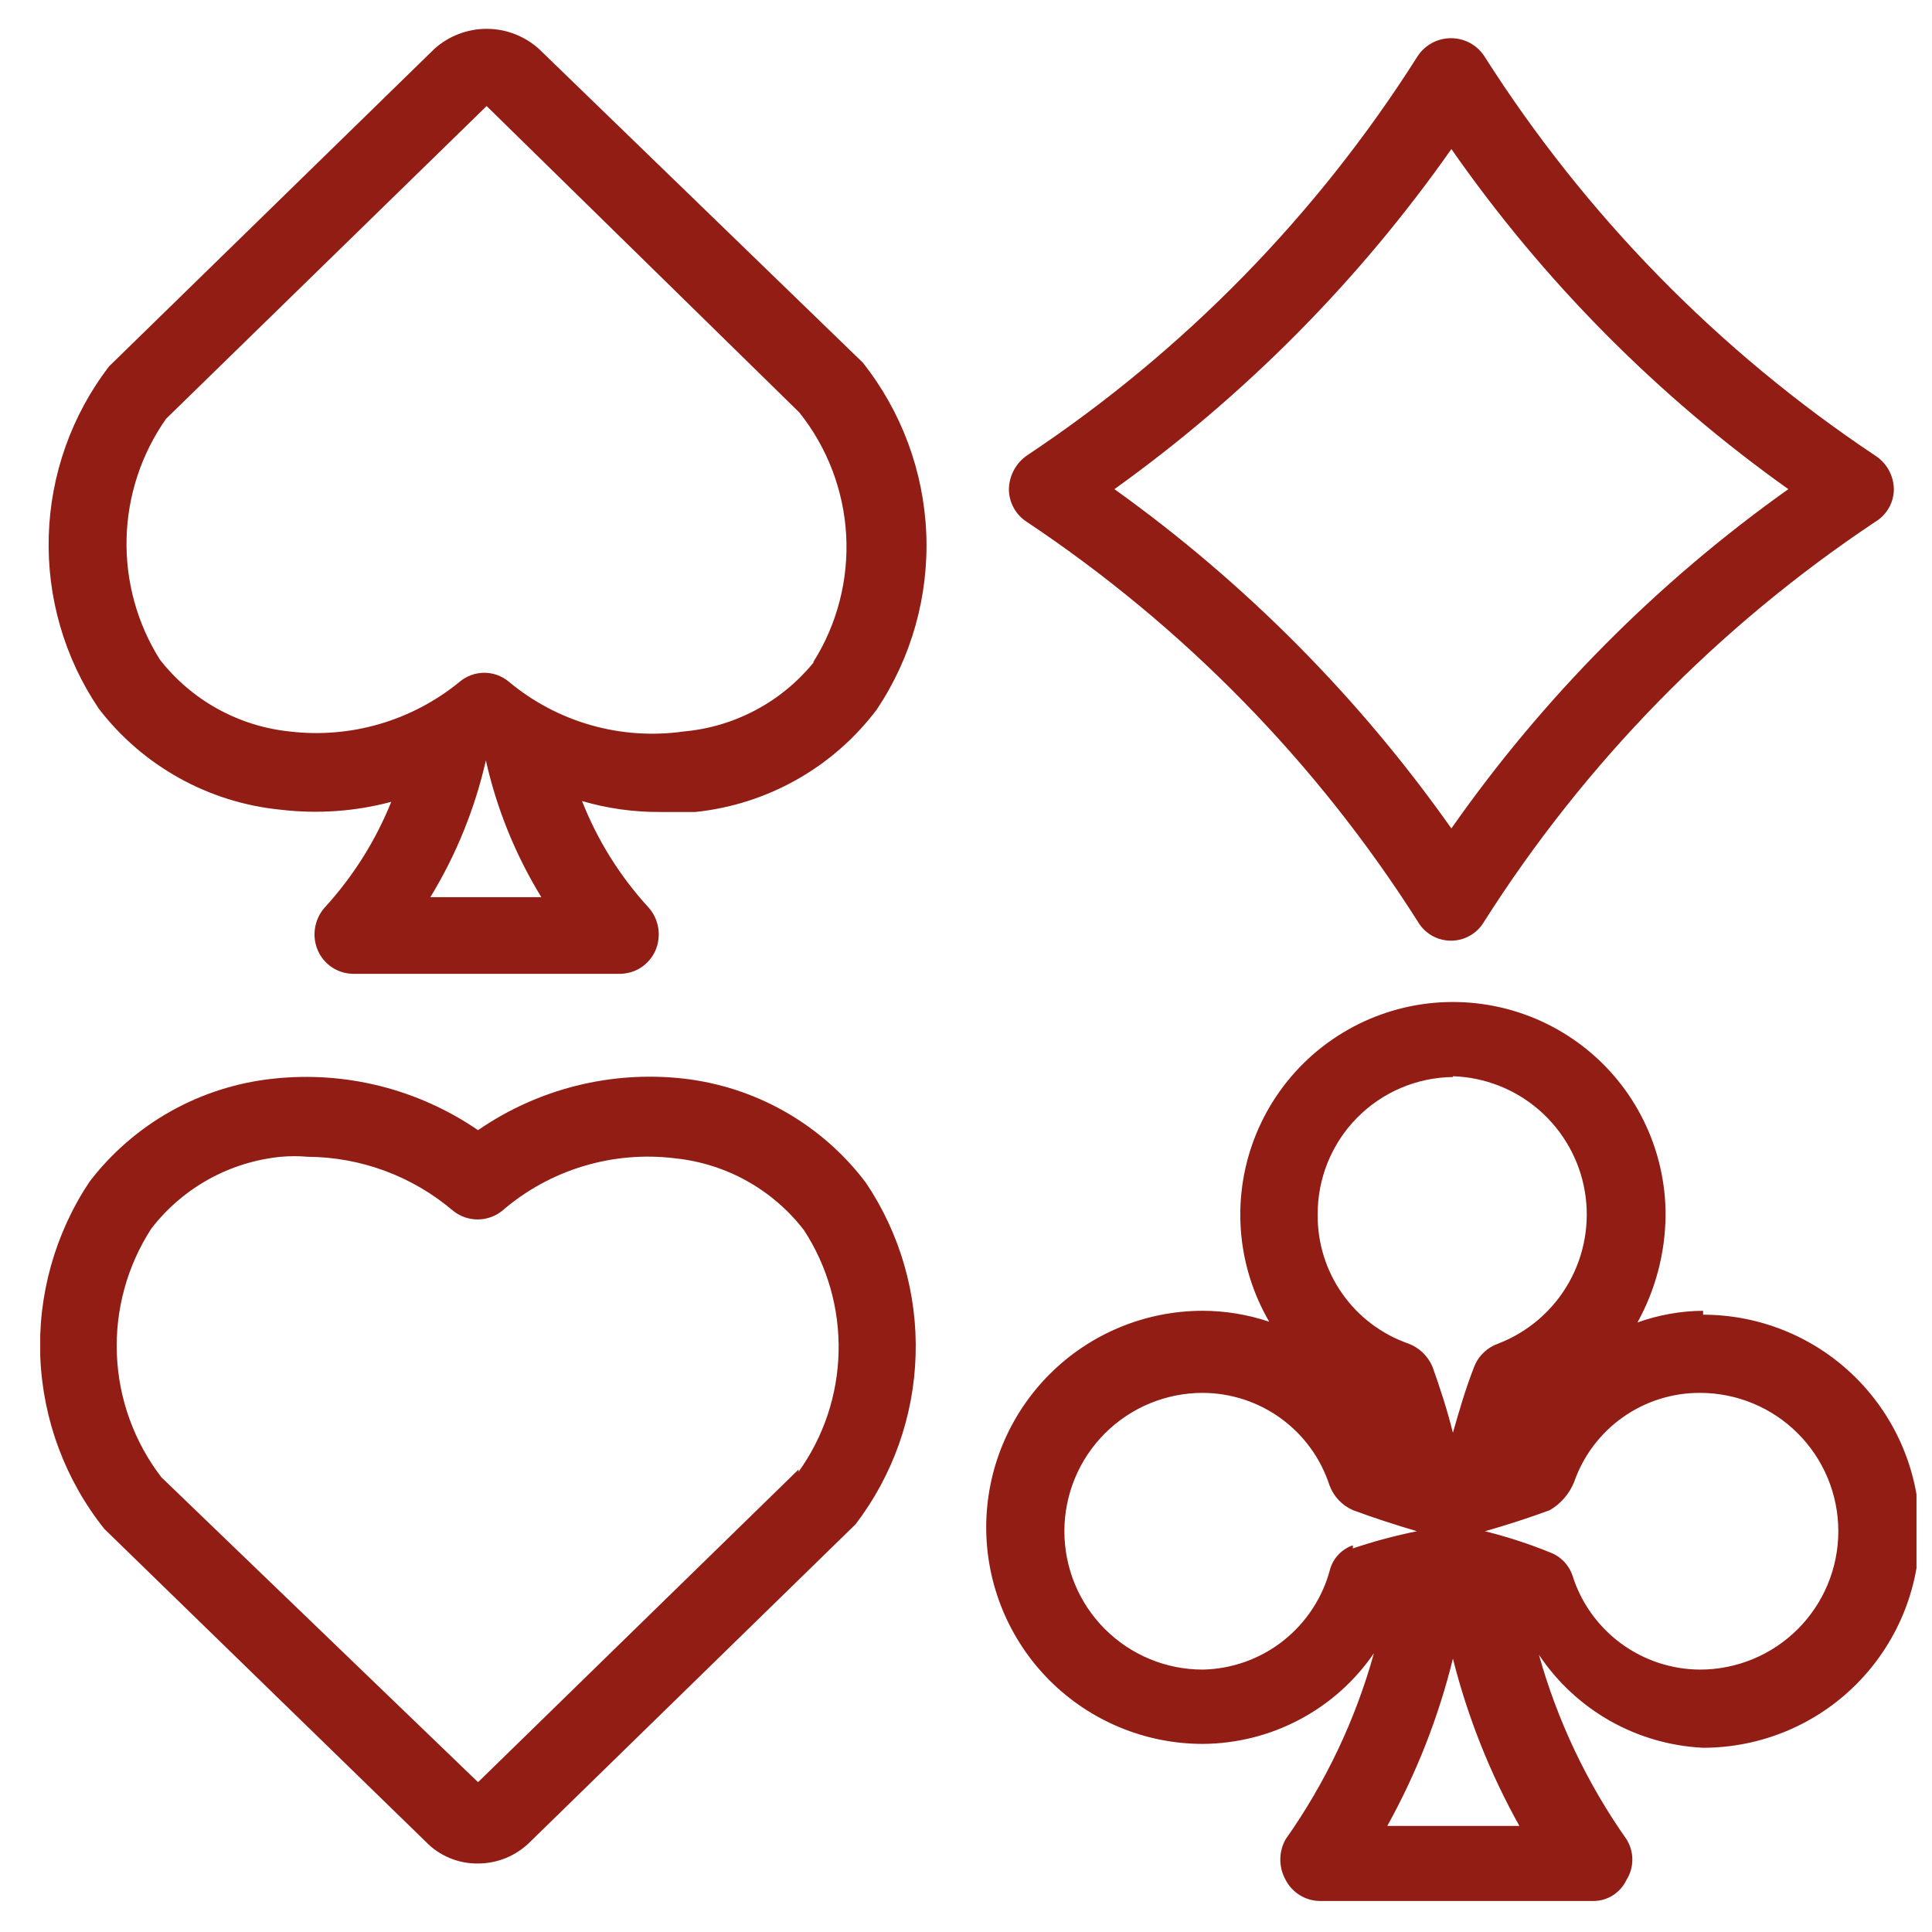 <svg width="39" height="39" viewBox="0 0 39 39" fill="none" xmlns="http://www.w3.org/2000/svg">
<g clip-path="url(#clip0_2701_65782)">
<path d="M13.8 21.773C12.336 21.608 10.862 21.978 9.65 22.814C8.444 21.988 6.984 21.618 5.531 21.773C4.801 21.848 4.094 22.071 3.453 22.429C2.813 22.787 2.252 23.273 1.806 23.856C1.108 24.905 0.76 26.149 0.814 27.408C0.868 28.667 1.32 29.877 2.106 30.863L8.592 37.175C8.729 37.317 8.893 37.43 9.075 37.506C9.257 37.582 9.453 37.62 9.65 37.617C9.846 37.617 10.041 37.578 10.223 37.502C10.404 37.426 10.569 37.315 10.707 37.175L17.272 30.768C18.023 29.784 18.447 28.59 18.483 27.353C18.52 26.116 18.168 24.898 17.477 23.872C17.038 23.291 16.486 22.806 15.854 22.445C15.222 22.084 14.523 21.856 13.8 21.773V21.773ZM16.12 29.663L9.65 35.976L3.258 29.821C2.71 29.108 2.396 28.243 2.359 27.344C2.323 26.446 2.565 25.558 3.053 24.803C3.367 24.395 3.762 24.055 4.213 23.805C4.663 23.556 5.16 23.401 5.673 23.351C5.851 23.335 6.031 23.335 6.209 23.351C7.285 23.357 8.325 23.743 9.145 24.44C9.285 24.554 9.461 24.616 9.642 24.616C9.823 24.616 9.998 24.554 10.139 24.44C10.614 24.03 11.17 23.724 11.771 23.542C12.371 23.36 13.004 23.305 13.627 23.382C14.136 23.435 14.63 23.59 15.078 23.84C15.526 24.09 15.918 24.428 16.23 24.834C16.705 25.564 16.948 26.419 16.928 27.289C16.909 28.159 16.627 29.003 16.12 29.71V29.663Z" fill="#911D14"/>
<path d="M10.881 0.989C10.591 0.727 10.214 0.582 9.823 0.582C9.433 0.582 9.056 0.727 8.766 0.989L2.201 7.396C1.446 8.381 1.021 9.579 0.984 10.819C0.947 12.059 1.301 13.28 1.996 14.308C2.435 14.88 2.986 15.355 3.616 15.705C4.245 16.055 4.94 16.273 5.657 16.344C6.407 16.434 7.168 16.381 7.898 16.186C7.582 16.971 7.128 17.693 6.557 18.317C6.453 18.433 6.385 18.576 6.36 18.73C6.334 18.884 6.354 19.041 6.415 19.184C6.475 19.323 6.574 19.442 6.7 19.526C6.826 19.61 6.974 19.655 7.125 19.658H12.522C12.673 19.655 12.821 19.61 12.947 19.526C13.072 19.442 13.172 19.323 13.232 19.184C13.293 19.041 13.312 18.884 13.287 18.73C13.262 18.576 13.194 18.433 13.09 18.317C12.515 17.69 12.06 16.962 11.749 16.17C12.261 16.32 12.793 16.394 13.327 16.391H14.037C14.757 16.316 15.453 16.094 16.083 15.738C16.713 15.383 17.262 14.901 17.698 14.324C18.399 13.276 18.749 12.034 18.698 10.774C18.647 9.515 18.198 8.304 17.414 7.317L10.881 0.989ZM9.666 18.111H8.687C9.208 17.258 9.586 16.325 9.808 15.35V15.35C10.027 16.326 10.405 17.259 10.928 18.111H9.666ZM16.42 13.377C16.098 13.771 15.7 14.098 15.25 14.336C14.8 14.575 14.307 14.721 13.8 14.766C13.173 14.855 12.534 14.811 11.925 14.637C11.316 14.463 10.751 14.163 10.265 13.756C10.127 13.643 9.954 13.581 9.776 13.581C9.598 13.581 9.425 13.643 9.287 13.756C8.811 14.148 8.261 14.439 7.67 14.613C7.079 14.787 6.458 14.839 5.847 14.766C5.335 14.713 4.839 14.557 4.388 14.307C3.938 14.058 3.543 13.72 3.227 13.314C2.766 12.582 2.533 11.729 2.555 10.864C2.578 10 2.855 9.161 3.353 8.453L9.823 2.141L16.136 8.327C16.7 9.033 17.03 9.897 17.081 10.799C17.131 11.701 16.901 12.596 16.42 13.361V13.377Z" fill="#911D14"/>
<path d="M28.619 18.601C28.687 18.719 28.785 18.817 28.902 18.885C29.02 18.953 29.154 18.989 29.29 18.989C29.426 18.989 29.56 18.953 29.677 18.885C29.795 18.817 29.893 18.719 29.961 18.601C32 15.392 34.688 12.645 37.851 10.536C37.966 10.468 38.062 10.371 38.128 10.255C38.195 10.139 38.23 10.007 38.23 9.874C38.228 9.738 38.192 9.605 38.126 9.487C38.06 9.368 37.966 9.268 37.851 9.195C34.688 7.086 32 4.339 29.961 1.131C29.887 1.02 29.788 0.929 29.671 0.866C29.553 0.804 29.423 0.771 29.29 0.771C29.157 0.771 29.026 0.804 28.909 0.866C28.792 0.929 28.693 1.02 28.619 1.131C26.585 4.343 23.896 7.091 20.729 9.195C20.619 9.272 20.529 9.373 20.466 9.491C20.403 9.609 20.369 9.74 20.366 9.874C20.366 10.005 20.399 10.135 20.463 10.251C20.526 10.367 20.617 10.465 20.729 10.536C23.892 12.645 26.58 15.392 28.619 18.601V18.601ZM29.298 3.009C31.154 5.671 33.455 7.993 36.1 9.874C33.458 11.752 31.158 14.068 29.298 16.723C27.429 14.075 25.13 11.76 22.496 9.874C25.134 7.984 27.433 5.664 29.298 3.009V3.009Z" fill="#911D14"/>
<path d="M34.379 26.46C33.927 26.463 33.479 26.544 33.054 26.696C33.42 26.034 33.615 25.291 33.622 24.534C33.624 23.875 33.474 23.223 33.184 22.631C32.894 22.038 32.471 21.52 31.948 21.118C31.425 20.715 30.817 20.439 30.17 20.31C29.523 20.181 28.855 20.202 28.217 20.373C27.58 20.544 26.991 20.86 26.495 21.295C26 21.731 25.611 22.275 25.36 22.885C25.109 23.495 25.002 24.155 25.047 24.813C25.092 25.472 25.289 26.11 25.621 26.681C25.188 26.536 24.735 26.461 24.279 26.46C23.12 26.46 22.008 26.92 21.188 27.74C20.369 28.56 19.908 29.672 19.908 30.831C19.908 31.99 20.369 33.102 21.188 33.922C22.008 34.742 23.12 35.203 24.279 35.203C24.96 35.199 25.631 35.031 26.233 34.712C26.835 34.394 27.35 33.934 27.735 33.372C27.361 34.717 26.758 35.987 25.952 37.128C25.882 37.253 25.845 37.394 25.845 37.538C25.845 37.682 25.882 37.823 25.952 37.948C26.018 38.076 26.118 38.183 26.24 38.258C26.363 38.333 26.503 38.373 26.647 38.374H32.154C32.296 38.376 32.436 38.337 32.556 38.261C32.676 38.185 32.772 38.077 32.833 37.948C32.91 37.825 32.951 37.683 32.951 37.538C32.951 37.393 32.91 37.251 32.833 37.128C32.036 35.996 31.438 34.736 31.065 33.403C31.432 33.954 31.923 34.41 32.499 34.737C33.075 35.063 33.719 35.249 34.379 35.281C35.539 35.281 36.651 34.821 37.47 34.001C38.29 33.181 38.751 32.069 38.751 30.91C38.751 29.751 38.29 28.639 37.47 27.819C36.651 26.999 35.539 26.539 34.379 26.539V26.46ZM29.329 21.725C29.973 21.746 30.59 21.989 31.075 22.413C31.56 22.837 31.884 23.415 31.992 24.05C32.099 24.685 31.984 25.338 31.666 25.898C31.348 26.458 30.845 26.89 30.245 27.122C30.134 27.161 30.032 27.223 29.948 27.305C29.863 27.387 29.797 27.486 29.756 27.596C29.582 28.038 29.456 28.48 29.329 28.922C29.219 28.48 29.077 28.038 28.919 27.596C28.874 27.488 28.808 27.39 28.724 27.308C28.64 27.227 28.54 27.163 28.43 27.122C27.891 26.934 27.424 26.582 27.096 26.115C26.767 25.648 26.594 25.09 26.599 24.519C26.595 23.789 26.88 23.087 27.391 22.567C27.903 22.046 28.6 21.749 29.329 21.741V21.725ZM27.309 31.194C27.201 31.231 27.103 31.294 27.024 31.376C26.944 31.458 26.885 31.558 26.852 31.668C26.704 32.241 26.372 32.75 25.908 33.118C25.443 33.486 24.872 33.691 24.279 33.703C23.538 33.703 22.828 33.409 22.304 32.885C21.78 32.361 21.486 31.651 21.486 30.91C21.486 30.169 21.78 29.459 22.304 28.935C22.828 28.411 23.538 28.117 24.279 28.117C24.847 28.119 25.4 28.3 25.859 28.634C26.318 28.968 26.66 29.439 26.836 29.979C26.877 30.091 26.94 30.193 27.021 30.28C27.102 30.366 27.201 30.436 27.309 30.484C27.735 30.642 28.177 30.784 28.603 30.91C28.165 30.998 27.733 31.114 27.309 31.257V31.194ZM28.004 36.859C28.593 35.797 29.039 34.662 29.329 33.482C29.627 34.662 30.078 35.797 30.671 36.859H28.004ZM34.316 33.703C33.742 33.7 33.184 33.515 32.722 33.175C32.26 32.835 31.917 32.357 31.744 31.809C31.708 31.701 31.648 31.602 31.569 31.52C31.49 31.439 31.393 31.375 31.286 31.336C30.86 31.163 30.422 31.021 29.976 30.91C30.418 30.784 30.86 30.642 31.286 30.484C31.508 30.354 31.68 30.154 31.776 29.916C31.959 29.389 32.303 28.932 32.758 28.61C33.214 28.288 33.758 28.115 34.316 28.117C35.057 28.117 35.768 28.411 36.291 28.935C36.815 29.459 37.109 30.169 37.109 30.91C37.109 31.651 36.815 32.361 36.291 32.885C35.768 33.409 35.057 33.703 34.316 33.703V33.703Z" fill="#911D14"/>
</g>
<defs>
<clipPath id="clip0_2701_65782">
<rect width="37.875" height="37.875" fill="white" transform="translate(0.812 0.562)"/>
</clipPath>
</defs>
</svg>
